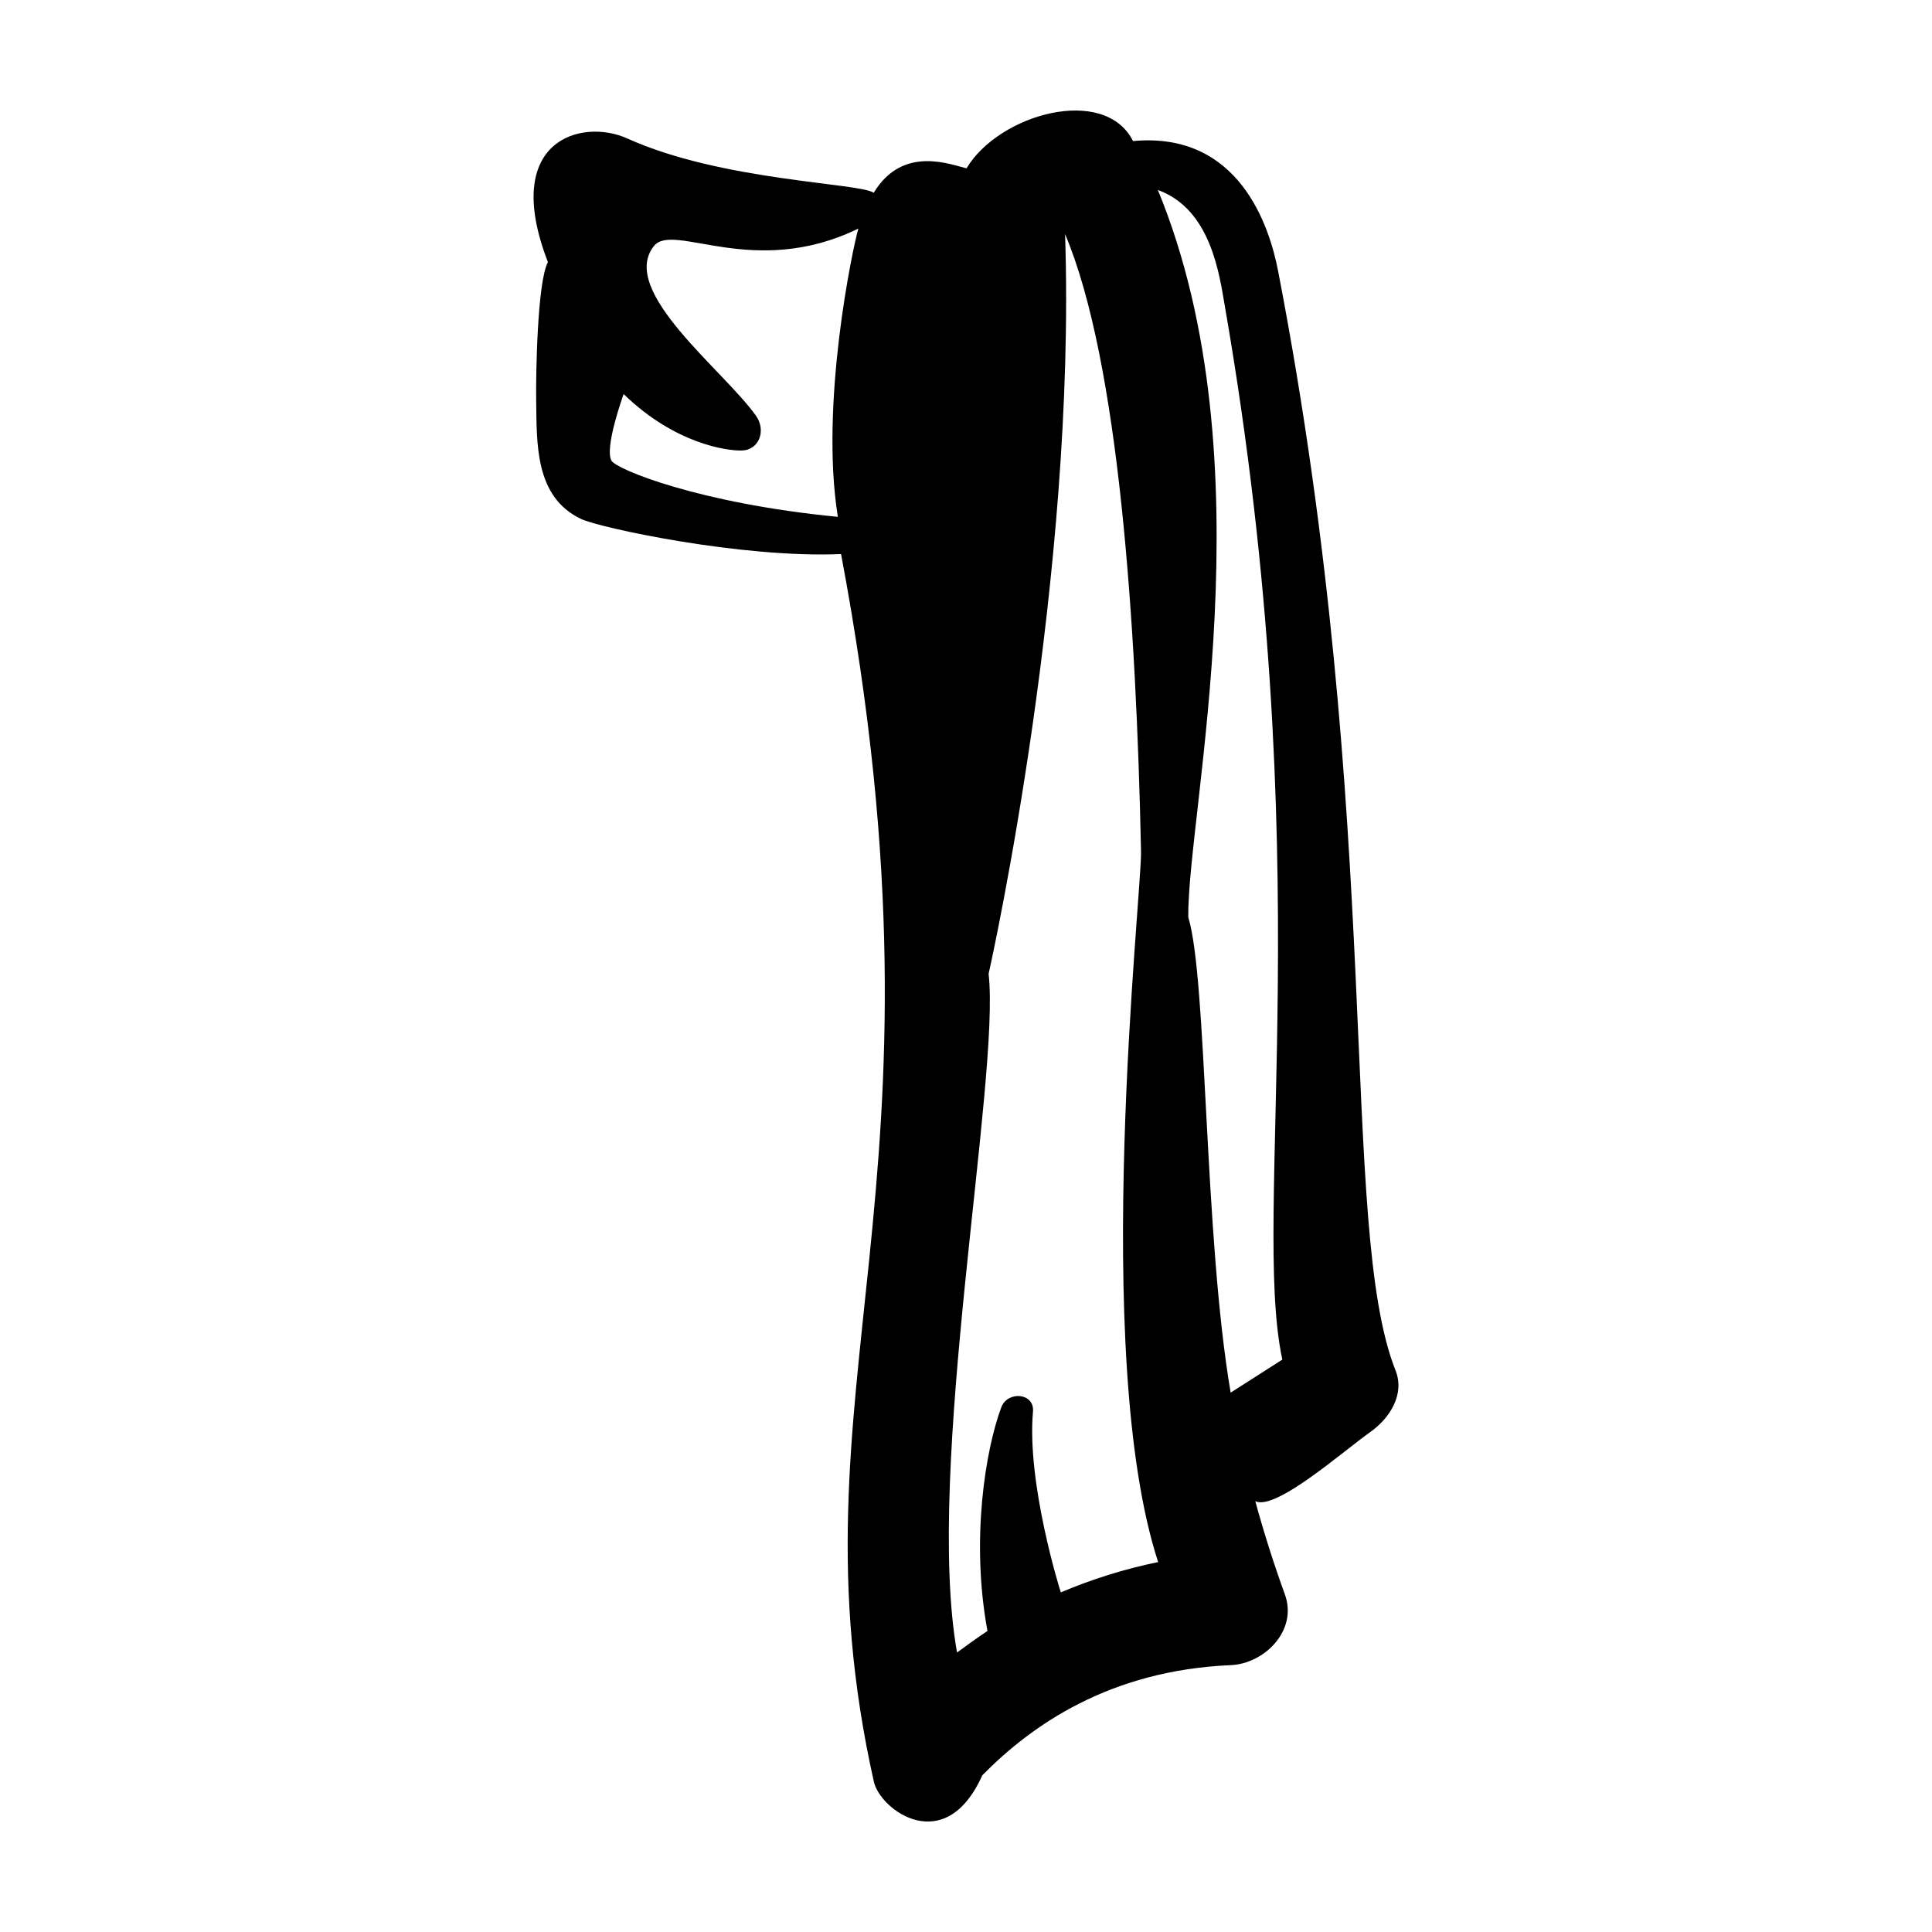 <?xml version="1.0" encoding="UTF-8"?>
<!-- Uploaded to: SVG Repo, www.svgrepo.com, Generator: SVG Repo Mixer Tools -->
<svg fill="#000000" width="800px" height="800px" version="1.1" viewBox="144 144 512 512" xmlns="http://www.w3.org/2000/svg">
 <path d="m513.84 507.2c-15.242-38.281-2.644-143.87-31.137-291.42-2.258-11.688-10.27-37.012-38.441-34.398-7.508-14.938-35.473-7.231-44.125 7.227-4.035-0.906-16.898-6.309-24.586 6.481-3.844-2.66-40.254-3.062-65.328-14.402-11.996-5.426-33.578 0.297-21.016 32.789-2.836 5.144-3.211 30.156-3.117 36.309 0.172 11.707-0.438 25.852 11.879 31.734 4.988 2.383 42.758 10.465 68.918 9.309 31.988 169.64-14.922 219.85 8.691 325.34 1.676 7.488 18.895 20.262 28.738-1.691 13.059-13.285 33.762-27.82 65.867-29.199 8.871-0.383 17.816-9.152 14.309-18.785-2.941-8.09-5.547-16.332-7.828-24.652 5.457 2.527 22.953-12.992 30.566-18.41 5.113-3.637 9.098-9.969 6.609-16.227zm-147.8-226.23c-36.648-3.535-58.668-12.57-59.988-14.883-1.953-3.422 3.168-17.48 3.211-17.66 13.645 13.254 27.422 15.055 31.281 14.965 4.715-0.109 6.523-5.359 3.809-9.199-8.566-12.105-36.48-33.086-27.066-44.98 5.152-6.508 26.43 8.918 54.191-4.641-1.492 5.066-10.258 46.434-5.438 76.398zm59.086 285.02c-0.188-0.484-9.07-28.902-7.375-47.902 0.441-4.988-6.734-5.566-8.395-1.137-4.144 11.062-8.16 35-3.668 59.27-2.312 1.5-7.633 5.387-8.062 5.707-8.656-48.477 11.496-151.88 8.367-179.86 0.992-4.348 23.281-105.8 20.262-196.04 14.254 33.738 18.879 103.11 20.129 163.67 0.227 11.004-13.477 133.04 4.539 188.27-8.832 1.793-17.453 4.504-25.797 8.027zm45.012-52.922c-7.113-41.73-6.184-109.44-11.238-126.03-0.223-28 21.578-120.83-8.062-192.7 14.113 5.141 16.305 22.395 17.789 30.969 25.391 146.28 6.891 240.43 15.203 279-4.562 2.914-9.129 5.828-13.691 8.754z"/>
</svg>